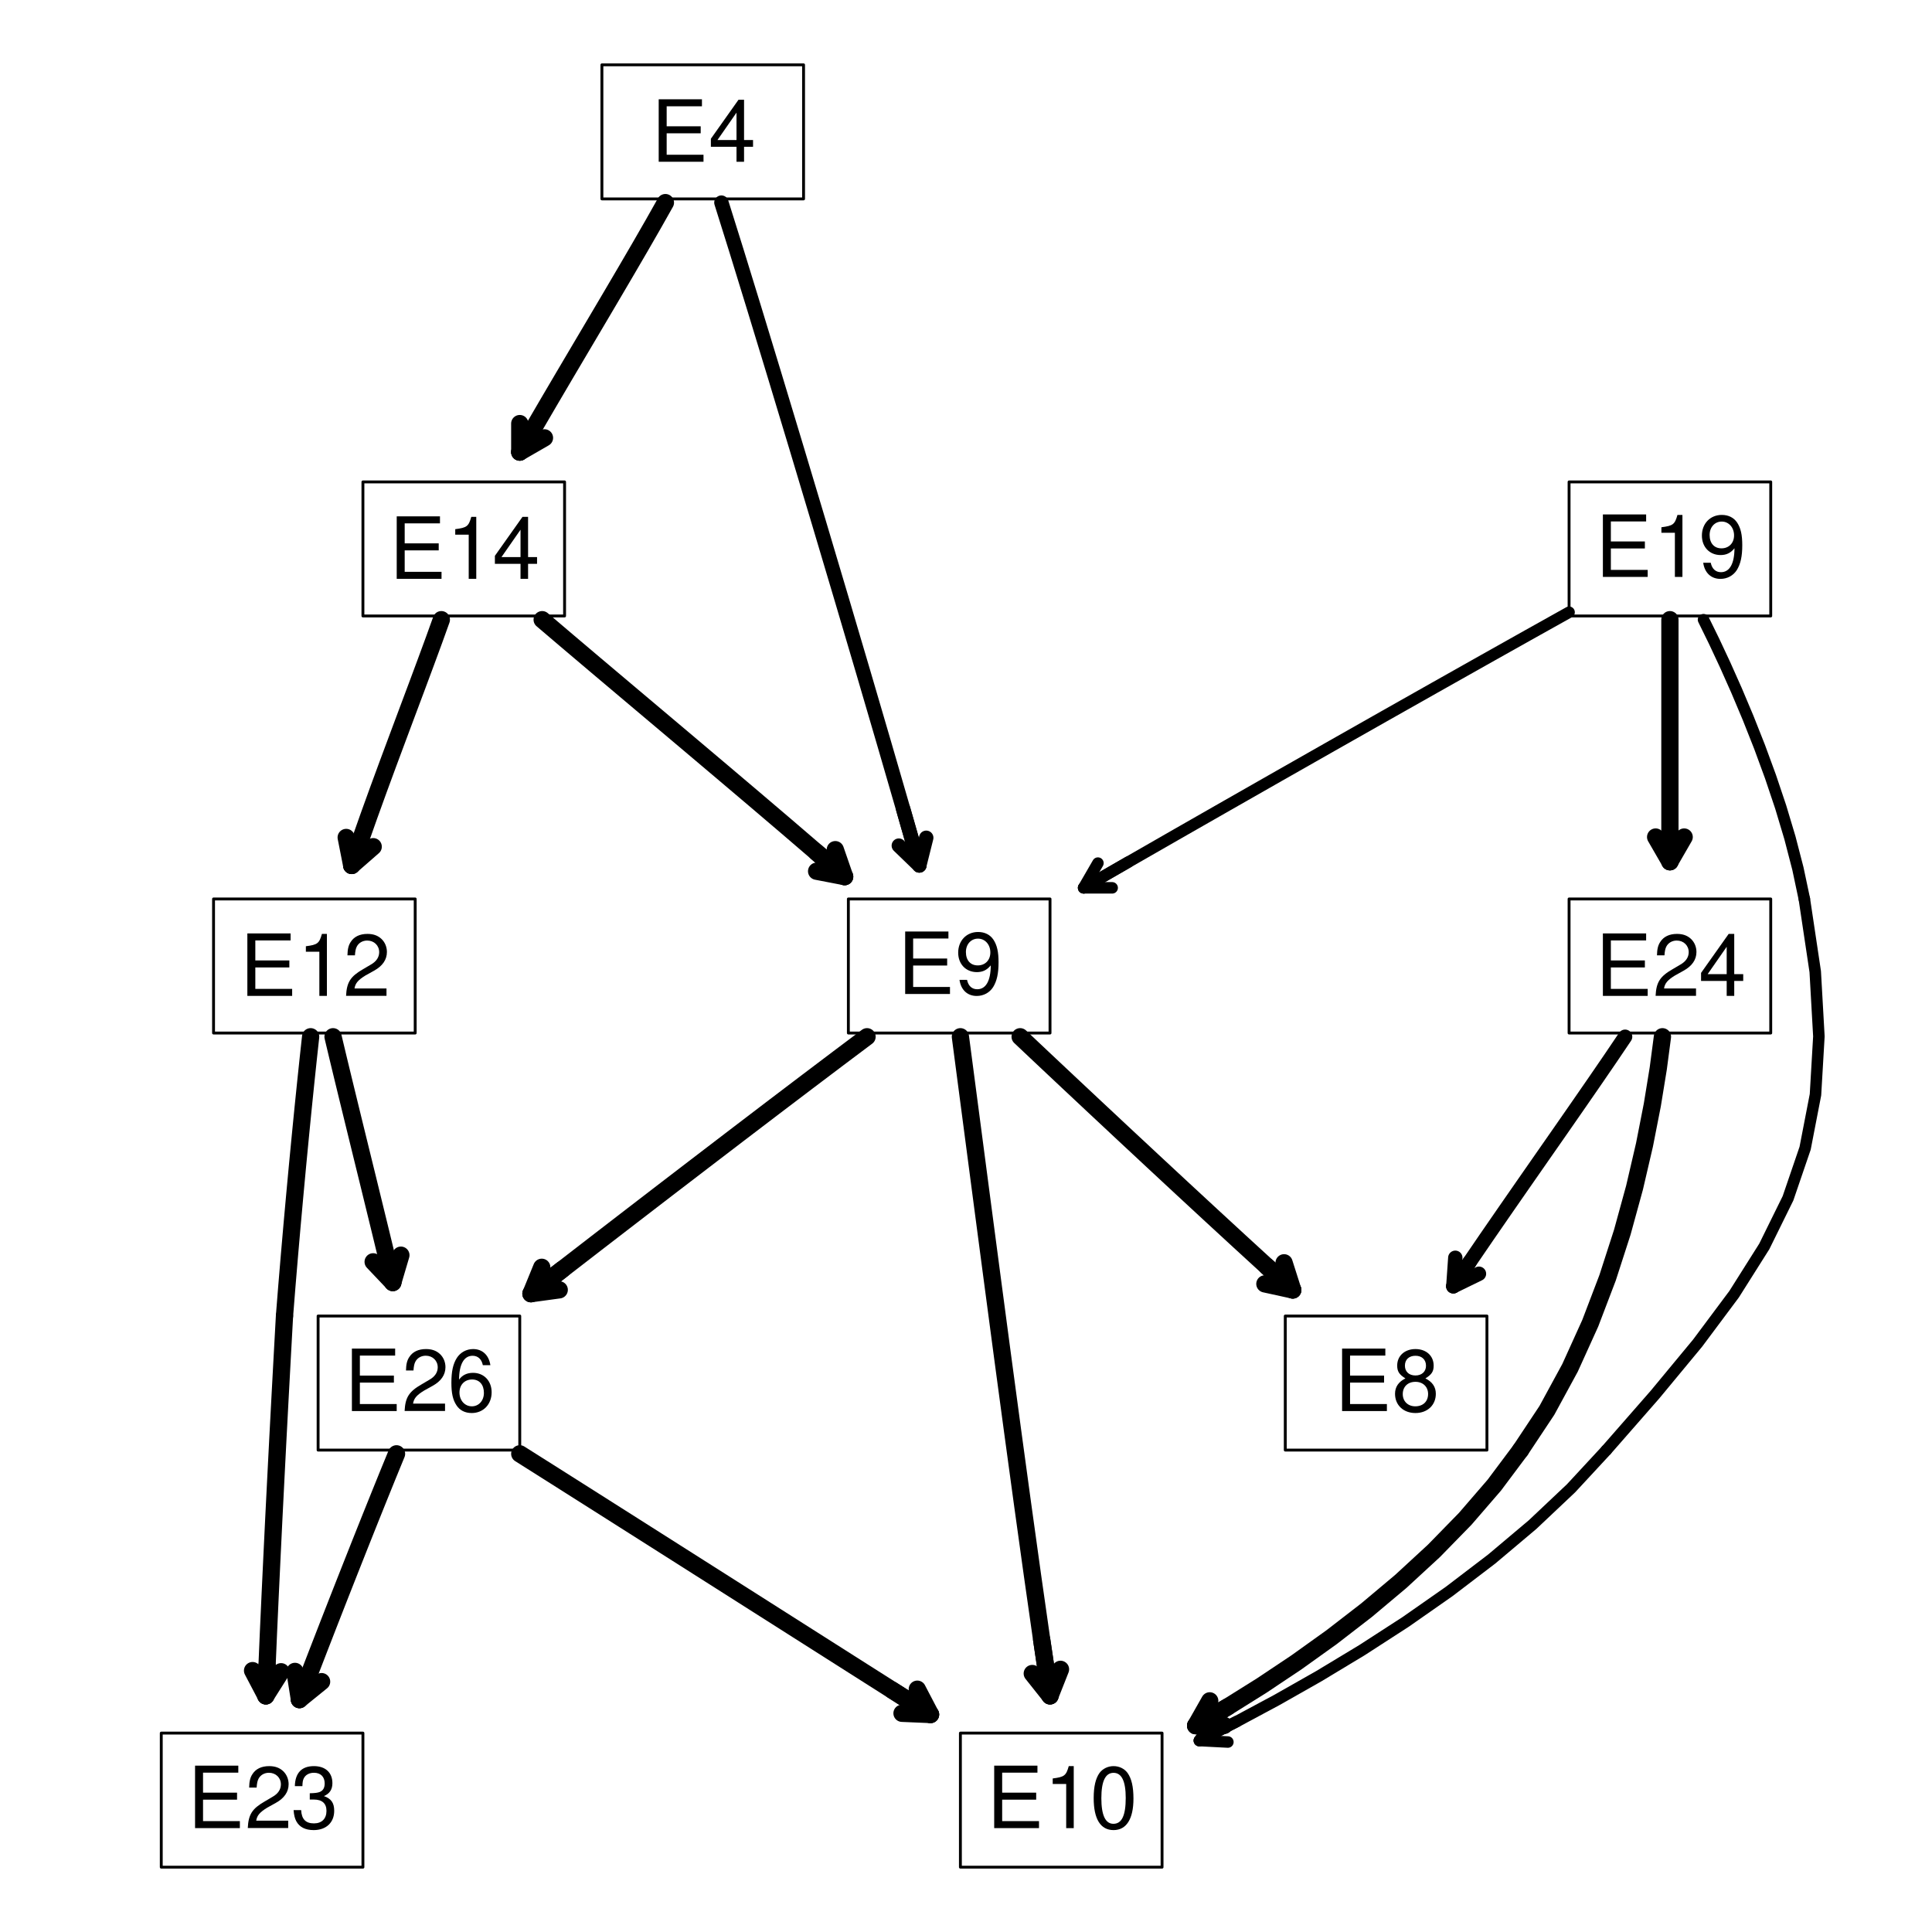 <?xml version="1.0" encoding="UTF-8"?>
<svg xmlns="http://www.w3.org/2000/svg" xmlns:xlink="http://www.w3.org/1999/xlink" width="504" height="504" viewBox="0 0 504 504">
<defs>
<g>
<g id="glyph-0-0">
<path d="M 4.094 -7.422 L 12.969 -7.422 L 12.969 -9.25 L 4.094 -9.25 L 4.094 -14.469 L 13.297 -14.469 L 13.297 -16.297 L 2.016 -16.297 L 2.016 0 L 13.703 0 L 13.703 -1.828 L 4.094 -1.828 Z M 4.094 -7.422 "/>
</g>
<g id="glyph-0-1">
<path d="M 7.312 -3.906 L 7.312 0 L 9.281 0 L 9.281 -3.906 L 11.625 -3.906 L 11.625 -5.672 L 9.281 -5.672 L 9.281 -16.172 L 7.828 -16.172 L 0.625 -6 L 0.625 -3.906 Z M 7.312 -5.672 L 2.344 -5.672 L 7.312 -12.812 Z M 7.312 -5.672 "/>
</g>
<g id="glyph-0-2">
<path d="M 8.75 -8.516 C 10.391 -9.531 10.906 -10.328 10.906 -11.844 C 10.906 -14.406 8.969 -16.172 6.156 -16.172 C 3.359 -16.172 1.391 -14.406 1.391 -11.875 C 1.391 -10.328 1.906 -9.547 3.531 -8.516 C 1.719 -7.609 0.828 -6.281 0.828 -4.5 C 0.828 -1.547 3 0.516 6.156 0.516 C 9.281 0.516 11.469 -1.547 11.469 -4.5 C 11.469 -6.281 10.578 -7.609 8.75 -8.516 Z M 6.156 -14.422 C 7.828 -14.422 8.906 -13.422 8.906 -11.812 C 8.906 -10.281 7.797 -9.281 6.156 -9.281 C 4.469 -9.281 3.406 -10.281 3.406 -11.844 C 3.406 -13.422 4.469 -14.422 6.156 -14.422 Z M 6.156 -7.625 C 8.109 -7.625 9.453 -6.328 9.453 -4.453 C 9.453 -2.5 8.141 -1.234 6.109 -1.234 C 4.188 -1.234 2.844 -2.547 2.844 -4.422 C 2.844 -6.344 4.156 -7.625 6.156 -7.625 Z M 6.156 -7.625 "/>
</g>
<g id="glyph-0-3">
<path d="M 1.188 -3.688 C 1.562 -1.047 3.266 0.516 5.672 0.516 C 7.453 0.516 9.016 -0.328 9.953 -1.781 C 10.938 -3.375 11.375 -5.344 11.375 -8.266 C 11.375 -11 10.984 -12.719 10.047 -14.156 C 9.172 -15.469 7.781 -16.172 6.031 -16.172 C 3.016 -16.172 0.844 -13.906 0.844 -10.781 C 0.844 -7.797 2.859 -5.703 5.719 -5.703 C 7.219 -5.703 8.344 -6.234 9.344 -7.469 C 9.328 -3.438 8.078 -1.234 5.812 -1.234 C 4.422 -1.234 3.469 -2.125 3.156 -3.688 Z M 6.016 -14.438 C 7.844 -14.438 9.234 -12.906 9.234 -10.828 C 9.234 -8.828 7.891 -7.453 5.953 -7.453 C 4.047 -7.453 2.859 -8.781 2.859 -10.938 C 2.859 -12.969 4.188 -14.438 6.016 -14.438 Z M 6.016 -14.438 "/>
</g>
<g id="glyph-0-4">
<path d="M 5.797 -11.516 L 5.797 0 L 7.766 0 L 7.766 -16.172 L 6.469 -16.172 C 5.766 -13.688 5.328 -13.344 2.281 -12.953 L 2.281 -11.516 Z M 5.797 -11.516 "/>
</g>
<g id="glyph-0-5">
<path d="M 6.156 -16.172 C 4.672 -16.172 3.328 -15.5 2.5 -14.406 C 1.469 -12.969 0.969 -10.828 0.969 -7.828 C 0.969 -2.375 2.75 0.516 6.156 0.516 C 9.5 0.516 11.344 -2.375 11.344 -7.688 C 11.344 -10.828 10.844 -12.922 9.797 -14.406 C 8.969 -15.516 7.641 -16.172 6.156 -16.172 Z M 6.156 -14.422 C 8.266 -14.422 9.328 -12.25 9.328 -7.875 C 9.328 -3.266 8.297 -1.125 6.109 -1.125 C 4.031 -1.125 2.969 -3.359 2.969 -7.797 C 2.969 -12.25 4.031 -14.422 6.156 -14.422 Z M 6.156 -14.422 "/>
</g>
<g id="glyph-0-6">
<path d="M 11.312 -1.938 L 2.969 -1.938 C 3.172 -3.281 3.891 -4.141 5.828 -5.328 L 8.078 -6.578 C 10.281 -7.797 11.422 -9.453 11.422 -11.453 C 11.422 -12.797 10.891 -14.047 9.953 -14.906 C 9.016 -15.766 7.844 -16.172 6.344 -16.172 C 4.344 -16.172 2.844 -15.453 1.969 -14.062 C 1.406 -13.219 1.156 -12.203 1.125 -10.578 L 3.078 -10.578 C 3.156 -11.672 3.281 -12.312 3.562 -12.859 C 4.062 -13.844 5.094 -14.438 6.281 -14.438 C 8.078 -14.438 9.406 -13.141 9.406 -11.406 C 9.406 -10.109 8.672 -8.984 7.266 -8.188 L 5.203 -6.969 C 1.906 -5.078 0.938 -3.562 0.766 -0.016 L 11.312 -0.016 Z M 11.312 -1.938 "/>
</g>
<g id="glyph-0-7">
<path d="M 4.938 -7.453 L 6.016 -7.453 C 8.156 -7.453 9.297 -6.438 9.297 -4.5 C 9.297 -2.453 8.078 -1.234 6.031 -1.234 C 3.875 -1.234 2.812 -2.328 2.688 -4.703 L 0.719 -4.703 C 0.812 -3.406 1.031 -2.547 1.406 -1.828 C 2.234 -0.266 3.781 0.516 5.953 0.516 C 9.219 0.516 11.312 -1.453 11.312 -4.516 C 11.312 -6.578 10.531 -7.688 8.625 -8.359 C 10.109 -8.969 10.844 -10.078 10.844 -11.719 C 10.844 -14.484 9.031 -16.172 6.016 -16.172 C 2.812 -16.172 1.125 -14.375 1.047 -10.953 L 3.016 -10.953 C 3.047 -11.938 3.125 -12.5 3.375 -12.984 C 3.828 -13.906 4.812 -14.438 6.031 -14.438 C 7.781 -14.438 8.828 -13.391 8.828 -11.656 C 8.828 -10.516 8.422 -9.812 7.562 -9.438 C 7.016 -9.219 6.312 -9.125 4.938 -9.094 Z M 4.938 -7.453 "/>
</g>
<g id="glyph-0-8">
<path d="M 11.141 -11.969 C 10.75 -14.594 9.062 -16.172 6.641 -16.172 C 4.891 -16.172 3.328 -15.312 2.391 -13.859 C 1.391 -12.281 0.969 -10.312 0.969 -7.375 C 0.969 -4.656 1.344 -2.922 2.297 -1.5 C 3.156 -0.172 4.531 0.516 6.281 0.516 C 9.297 0.516 11.469 -1.75 11.469 -4.891 C 11.469 -7.875 9.453 -9.969 6.625 -9.969 C 5.047 -9.969 3.828 -9.391 2.969 -8.203 C 3 -12.203 4.25 -14.422 6.5 -14.422 C 7.891 -14.422 8.859 -13.531 9.172 -11.969 Z M 6.375 -8.234 C 8.266 -8.234 9.453 -6.891 9.453 -4.734 C 9.453 -2.703 8.109 -1.234 6.312 -1.234 C 4.469 -1.234 3.078 -2.766 3.078 -4.828 C 3.078 -6.844 4.422 -8.234 6.375 -8.234 Z M 6.375 -8.234 "/>
</g>
</g>
</defs>
<rect x="-50.4" y="-50.4" width="604.8" height="604.8" fill="rgb(100%, 100%, 100%)" fill-opacity="1"/>
<path fill="none" stroke-width="0.75" stroke-linecap="round" stroke-linejoin="round" stroke="rgb(0%, 0%, 0%)" stroke-opacity="1" stroke-miterlimit="10" d="M 157.02 51.887 L 209.625 51.887 L 209.625 16.914 L 157.02 16.914 Z M 157.02 51.887 "/>
<path fill="none" stroke-width="0.75" stroke-linecap="round" stroke-linejoin="round" stroke="rgb(0%, 0%, 0%)" stroke-opacity="1" stroke-miterlimit="10" d="M 335.289 378.285 L 387.895 378.285 L 387.895 343.312 L 335.289 343.312 Z M 335.289 378.285 "/>
<path fill="none" stroke-width="0.75" stroke-linecap="round" stroke-linejoin="round" stroke="rgb(0%, 0%, 0%)" stroke-opacity="1" stroke-miterlimit="10" d="M 221.312 269.484 L 273.918 269.484 L 273.918 234.512 L 221.312 234.512 Z M 221.312 269.484 "/>
<path fill="none" stroke-width="0.75" stroke-linecap="round" stroke-linejoin="round" stroke="rgb(0%, 0%, 0%)" stroke-opacity="1" stroke-miterlimit="10" d="M 250.539 487.086 L 303.145 487.086 L 303.145 452.113 L 250.539 452.113 Z M 250.539 487.086 "/>
<path fill="none" stroke-width="0.75" stroke-linecap="round" stroke-linejoin="round" stroke="rgb(0%, 0%, 0%)" stroke-opacity="1" stroke-miterlimit="10" d="M 55.707 269.484 L 108.312 269.484 L 108.312 234.512 L 55.707 234.512 Z M 55.707 269.484 "/>
<path fill="none" stroke-width="0.75" stroke-linecap="round" stroke-linejoin="round" stroke="rgb(0%, 0%, 0%)" stroke-opacity="1" stroke-miterlimit="10" d="M 94.676 160.688 L 147.281 160.688 L 147.281 125.715 L 94.676 125.715 Z M 94.676 160.688 "/>
<path fill="none" stroke-width="0.75" stroke-linecap="round" stroke-linejoin="round" stroke="rgb(0%, 0%, 0%)" stroke-opacity="1" stroke-miterlimit="10" d="M 409.324 160.688 L 461.93 160.688 L 461.93 125.715 L 409.324 125.715 Z M 409.324 160.688 "/>
<path fill="none" stroke-width="0.75" stroke-linecap="round" stroke-linejoin="round" stroke="rgb(0%, 0%, 0%)" stroke-opacity="1" stroke-miterlimit="10" d="M 42.07 487.086 L 94.676 487.086 L 94.676 452.113 L 42.07 452.113 Z M 42.07 487.086 "/>
<path fill="none" stroke-width="0.75" stroke-linecap="round" stroke-linejoin="round" stroke="rgb(0%, 0%, 0%)" stroke-opacity="1" stroke-miterlimit="10" d="M 409.324 269.484 L 461.93 269.484 L 461.93 234.512 L 409.324 234.512 Z M 409.324 269.484 "/>
<path fill="none" stroke-width="0.75" stroke-linecap="round" stroke-linejoin="round" stroke="rgb(0%, 0%, 0%)" stroke-opacity="1" stroke-miterlimit="10" d="M 82.984 378.285 L 135.59 378.285 L 135.59 343.312 L 82.984 343.312 Z M 82.984 378.285 "/>
<g fill="rgb(0%, 0%, 0%)" fill-opacity="1">
<use xlink:href="#glyph-0-0" x="169.82" y="42.197"/>
<use xlink:href="#glyph-0-1" x="184.82" y="42.197"/>
</g>
<g fill="rgb(0%, 0%, 0%)" fill-opacity="1">
<use xlink:href="#glyph-0-0" x="348.094" y="368.1"/>
<use xlink:href="#glyph-0-2" x="363.094" y="368.1"/>
</g>
<g fill="rgb(0%, 0%, 0%)" fill-opacity="1">
<use xlink:href="#glyph-0-0" x="234.117" y="259.299"/>
<use xlink:href="#glyph-0-3" x="249.117" y="259.299"/>
</g>
<g fill="rgb(0%, 0%, 0%)" fill-opacity="1">
<use xlink:href="#glyph-0-0" x="257.34" y="476.9"/>
<use xlink:href="#glyph-0-4" x="272.34" y="476.9"/>
<use xlink:href="#glyph-0-5" x="284.34" y="476.9"/>
</g>
<g fill="rgb(0%, 0%, 0%)" fill-opacity="1">
<use xlink:href="#glyph-0-0" x="62.512" y="259.799"/>
<use xlink:href="#glyph-0-4" x="77.512" y="259.799"/>
<use xlink:href="#glyph-0-6" x="89.512" y="259.799"/>
</g>
<g fill="rgb(0%, 0%, 0%)" fill-opacity="1">
<use xlink:href="#glyph-0-0" x="101.477" y="150.998"/>
<use xlink:href="#glyph-0-4" x="116.477" y="150.998"/>
<use xlink:href="#glyph-0-1" x="128.477" y="150.998"/>
</g>
<g fill="rgb(0%, 0%, 0%)" fill-opacity="1">
<use xlink:href="#glyph-0-0" x="416.129" y="150.498"/>
<use xlink:href="#glyph-0-4" x="431.129" y="150.498"/>
<use xlink:href="#glyph-0-3" x="443.129" y="150.498"/>
</g>
<g fill="rgb(0%, 0%, 0%)" fill-opacity="1">
<use xlink:href="#glyph-0-0" x="48.871" y="476.9"/>
<use xlink:href="#glyph-0-6" x="63.871" y="476.9"/>
<use xlink:href="#glyph-0-7" x="75.871" y="476.9"/>
</g>
<g fill="rgb(0%, 0%, 0%)" fill-opacity="1">
<use xlink:href="#glyph-0-0" x="416.129" y="259.799"/>
<use xlink:href="#glyph-0-6" x="431.129" y="259.799"/>
<use xlink:href="#glyph-0-1" x="443.129" y="259.799"/>
</g>
<g fill="rgb(0%, 0%, 0%)" fill-opacity="1">
<use xlink:href="#glyph-0-0" x="89.785" y="368.1"/>
<use xlink:href="#glyph-0-6" x="104.785" y="368.1"/>
<use xlink:href="#glyph-0-8" x="116.785" y="368.1"/>
</g>
<path fill="none" stroke-width="3.75" stroke-linecap="round" stroke-linejoin="round" stroke="rgb(0%, 0%, 0%)" stroke-opacity="1" stroke-miterlimit="10" d="M 188.191 52.855 L 192.137 65.461 L 196.836 80.727 L 202.105 98.039 L 207.77 116.801 L 213.645 136.398 L 219.547 156.234 L 225.297 175.691 L 230.711 194.172 L 235.617 211.066 L 239.824 225.77 "/>
<path fill="none" stroke-width="3.75" stroke-linecap="round" stroke-linejoin="round" stroke="rgb(0%, 0%, 0%)" stroke-opacity="1" stroke-miterlimit="10" d="M 235.617 211.066 L 239.824 225.77 "/>
<path fill="none" stroke-width="3.75" stroke-linecap="round" stroke-linejoin="round" stroke="rgb(0%, 0%, 0%)" stroke-opacity="1" stroke-miterlimit="10" d="M 234.473 220.598 L 239.824 225.77 L 241.629 218.551 "/>
<path fill="none" stroke-width="4.5" stroke-linecap="round" stroke-linejoin="round" stroke="rgb(0%, 0%, 0%)" stroke-opacity="1" stroke-miterlimit="10" d="M 173.582 52.855 L 170.465 58.379 L 167.012 64.383 L 163.289 70.77 L 159.367 77.445 L 155.316 84.309 L 151.207 91.254 L 147.109 98.191 L 143.094 105.02 L 139.23 111.637 L 135.59 117.941 "/>
<path fill="none" stroke-width="4.5" stroke-linecap="round" stroke-linejoin="round" stroke="rgb(0%, 0%, 0%)" stroke-opacity="1" stroke-miterlimit="10" d="M 139.23 111.637 L 135.59 117.941 "/>
<path fill="none" stroke-width="4.5" stroke-linecap="round" stroke-linejoin="round" stroke="rgb(0%, 0%, 0%)" stroke-opacity="1" stroke-miterlimit="10" d="M 135.59 110.5 L 135.59 117.941 L 142.035 114.223 "/>
<path fill="none" stroke-width="4.5" stroke-linecap="round" stroke-linejoin="round" stroke="rgb(0%, 0%, 0%)" stroke-opacity="1" stroke-miterlimit="10" d="M 266.125 270.457 L 272.035 276.031 L 278.57 282.176 L 285.598 288.766 L 292.98 295.668 L 300.586 302.758 L 308.277 309.906 L 315.926 316.984 L 323.391 323.863 L 330.539 330.414 L 337.238 336.516 "/>
<path fill="none" stroke-width="4.5" stroke-linecap="round" stroke-linejoin="round" stroke="rgb(0%, 0%, 0%)" stroke-opacity="1" stroke-miterlimit="10" d="M 330.539 330.414 L 337.238 336.516 "/>
<path fill="none" stroke-width="4.5" stroke-linecap="round" stroke-linejoin="round" stroke="rgb(0%, 0%, 0%)" stroke-opacity="1" stroke-miterlimit="10" d="M 329.969 334.926 L 337.238 336.516 L 334.977 329.426 "/>
<path fill="none" stroke-width="4.5" stroke-linecap="round" stroke-linejoin="round" stroke="rgb(0%, 0%, 0%)" stroke-opacity="1" stroke-miterlimit="10" d="M 250.539 270.457 L 252.191 283.035 L 254.188 298.223 L 256.449 315.43 L 258.91 334.059 L 261.496 353.516 L 264.145 373.203 L 266.781 392.531 L 269.336 410.902 L 271.738 427.723 L 273.918 442.398 "/>
<path fill="none" stroke-width="4.5" stroke-linecap="round" stroke-linejoin="round" stroke="rgb(0%, 0%, 0%)" stroke-opacity="1" stroke-miterlimit="10" d="M 271.738 427.723 L 273.918 442.398 "/>
<path fill="none" stroke-width="4.5" stroke-linecap="round" stroke-linejoin="round" stroke="rgb(0%, 0%, 0%)" stroke-opacity="1" stroke-miterlimit="10" d="M 269.289 436.57 L 273.918 442.398 L 276.652 435.477 "/>
<path fill="none" stroke-width="4.5" stroke-linecap="round" stroke-linejoin="round" stroke="rgb(0%, 0%, 0%)" stroke-opacity="1" stroke-miterlimit="10" d="M 226.184 270.457 L 218.758 276.031 L 210.613 282.184 L 201.906 288.789 L 192.797 295.73 L 183.445 302.879 L 174 310.113 L 164.629 317.316 L 155.484 324.359 L 146.727 331.125 L 138.512 337.484 "/>
<path fill="none" stroke-width="4.5" stroke-linecap="round" stroke-linejoin="round" stroke="rgb(0%, 0%, 0%)" stroke-opacity="1" stroke-miterlimit="10" d="M 146.727 331.125 L 138.512 337.484 "/>
<path fill="none" stroke-width="4.5" stroke-linecap="round" stroke-linejoin="round" stroke="rgb(0%, 0%, 0%)" stroke-opacity="1" stroke-miterlimit="10" d="M 141.328 330.598 L 138.512 337.484 L 145.887 336.48 "/>
<path fill="none" stroke-width="4.5" stroke-linecap="round" stroke-linejoin="round" stroke="rgb(0%, 0%, 0%)" stroke-opacity="1" stroke-miterlimit="10" d="M 81.035 270.457 L 80.426 276.062 L 79.766 282.324 L 79.07 289.133 L 78.355 296.383 L 77.625 303.973 L 76.898 311.793 L 76.18 319.742 L 75.488 327.719 L 74.828 335.609 L 74.215 343.312 "/>
<path fill="none" stroke-width="4.5" stroke-linecap="round" stroke-linejoin="round" stroke="rgb(0%, 0%, 0%)" stroke-opacity="1" stroke-miterlimit="10" d="M 74.215 343.312 L 73.633 353.906 L 73.055 364.625 L 72.488 375.367 L 71.941 386.027 L 71.414 396.5 L 70.922 406.684 L 70.461 416.469 L 70.039 425.754 L 69.668 434.434 L 69.348 442.398 "/>
<path fill="none" stroke-width="4.5" stroke-linecap="round" stroke-linejoin="round" stroke="rgb(0%, 0%, 0%)" stroke-opacity="1" stroke-miterlimit="10" d="M 69.668 434.434 L 69.348 442.398 "/>
<path fill="none" stroke-width="4.5" stroke-linecap="round" stroke-linejoin="round" stroke="rgb(0%, 0%, 0%)" stroke-opacity="1" stroke-miterlimit="10" d="M 65.887 435.812 L 69.348 442.398 L 73.324 436.109 "/>
<path fill="none" stroke-width="4.5" stroke-linecap="round" stroke-linejoin="round" stroke="rgb(0%, 0%, 0%)" stroke-opacity="1" stroke-miterlimit="10" d="M 86.879 270.457 L 88.133 275.715 L 89.531 281.508 L 91.047 287.734 L 92.648 294.285 L 94.309 301.059 L 96 307.945 L 97.688 314.848 L 99.352 321.656 L 100.953 328.266 L 102.469 334.57 "/>
<path fill="none" stroke-width="4.5" stroke-linecap="round" stroke-linejoin="round" stroke="rgb(0%, 0%, 0%)" stroke-opacity="1" stroke-miterlimit="10" d="M 100.953 328.266 L 102.469 334.57 "/>
<path fill="none" stroke-width="4.5" stroke-linecap="round" stroke-linejoin="round" stroke="rgb(0%, 0%, 0%)" stroke-opacity="1" stroke-miterlimit="10" d="M 97.344 329.172 L 102.469 334.57 L 104.578 327.438 "/>
<path fill="none" stroke-width="4.5" stroke-linecap="round" stroke-linejoin="round" stroke="rgb(0%, 0%, 0%)" stroke-opacity="1" stroke-miterlimit="10" d="M 141.434 161.656 L 147.984 167.23 L 155.25 173.383 L 163.082 179.992 L 171.312 186.93 L 179.789 194.078 L 188.355 201.316 L 196.852 208.516 L 205.121 215.559 L 213 222.324 L 220.34 228.688 "/>
<path fill="none" stroke-width="4.5" stroke-linecap="round" stroke-linejoin="round" stroke="rgb(0%, 0%, 0%)" stroke-opacity="1" stroke-miterlimit="10" d="M 213 222.324 L 220.34 228.688 "/>
<path fill="none" stroke-width="4.5" stroke-linecap="round" stroke-linejoin="round" stroke="rgb(0%, 0%, 0%)" stroke-opacity="1" stroke-miterlimit="10" d="M 213.031 227.277 L 220.34 228.688 L 217.906 221.652 "/>
<path fill="none" stroke-width="4.5" stroke-linecap="round" stroke-linejoin="round" stroke="rgb(0%, 0%, 0%)" stroke-opacity="1" stroke-miterlimit="10" d="M 115.133 161.656 L 113.242 166.914 L 111.109 172.707 L 108.793 178.934 L 106.34 185.484 L 103.809 192.258 L 101.242 199.148 L 98.703 206.047 L 96.242 212.855 L 93.906 219.465 L 91.75 225.77 "/>
<path fill="none" stroke-width="4.5" stroke-linecap="round" stroke-linejoin="round" stroke="rgb(0%, 0%, 0%)" stroke-opacity="1" stroke-miterlimit="10" d="M 93.906 219.465 L 91.75 225.77 "/>
<path fill="none" stroke-width="4.5" stroke-linecap="round" stroke-linejoin="round" stroke="rgb(0%, 0%, 0%)" stroke-opacity="1" stroke-miterlimit="10" d="M 90.312 218.469 L 91.75 225.77 L 97.355 220.875 "/>
<path fill="none" stroke-width="3" stroke-linecap="round" stroke-linejoin="round" stroke="rgb(0%, 0%, 0%)" stroke-opacity="1" stroke-miterlimit="10" d="M 409.324 159.715 L 398.73 165.637 L 386.992 172.227 L 374.363 179.344 L 361.102 186.836 L 347.469 194.562 L 333.715 202.379 L 320.105 210.137 L 306.891 217.688 L 294.332 224.891 L 282.688 231.602 "/>
<path fill="none" stroke-width="3" stroke-linecap="round" stroke-linejoin="round" stroke="rgb(0%, 0%, 0%)" stroke-opacity="1" stroke-miterlimit="10" d="M 294.332 224.891 L 282.688 231.602 "/>
<path fill="none" stroke-width="3" stroke-linecap="round" stroke-linejoin="round" stroke="rgb(0%, 0%, 0%)" stroke-opacity="1" stroke-miterlimit="10" d="M 286.414 225.16 L 282.688 231.602 L 290.129 231.609 "/>
<path fill="none" stroke-width="3" stroke-linecap="round" stroke-linejoin="round" stroke="rgb(0%, 0%, 0%)" stroke-opacity="1" stroke-miterlimit="10" d="M 444.395 161.656 L 447.133 167.238 L 450.031 173.43 L 453.023 180.148 L 456.039 187.305 L 459.008 194.809 L 461.859 202.574 L 464.527 210.516 L 466.934 218.543 L 469.016 226.574 L 470.699 234.516 "/>
<path fill="none" stroke-width="3" stroke-linecap="round" stroke-linejoin="round" stroke="rgb(0%, 0%, 0%)" stroke-opacity="1" stroke-miterlimit="10" d="M 470.699 234.516 L 473.539 253.465 L 474.492 270.355 L 473.602 285.582 L 470.902 299.531 L 466.438 312.594 L 460.246 325.16 L 452.375 337.621 L 442.859 350.371 L 431.746 363.793 L 419.066 378.285 "/>
<path fill="none" stroke-width="3" stroke-linecap="round" stroke-linejoin="round" stroke="rgb(0%, 0%, 0%)" stroke-opacity="1" stroke-miterlimit="10" d="M 419.066 378.285 L 409.836 388.25 L 399.793 397.73 L 389.137 406.707 L 378.043 415.168 L 366.707 423.094 L 355.312 430.465 L 344.043 437.262 L 333.094 443.473 L 322.645 449.078 L 312.883 454.059 "/>
<path fill="none" stroke-width="3" stroke-linecap="round" stroke-linejoin="round" stroke="rgb(0%, 0%, 0%)" stroke-opacity="1" stroke-miterlimit="10" d="M 322.645 449.078 L 312.883 454.059 "/>
<path fill="none" stroke-width="3" stroke-linecap="round" stroke-linejoin="round" stroke="rgb(0%, 0%, 0%)" stroke-opacity="1" stroke-miterlimit="10" d="M 316.934 447.812 L 312.883 454.059 L 320.316 454.441 "/>
<path fill="none" stroke-width="4.5" stroke-linecap="round" stroke-linejoin="round" stroke="rgb(0%, 0%, 0%)" stroke-opacity="1" stroke-miterlimit="10" d="M 435.629 161.656 L 435.629 224.801 "/>
<path fill="none" stroke-width="4.5" stroke-linecap="round" stroke-linejoin="round" stroke="rgb(0%, 0%, 0%)" stroke-opacity="1" stroke-miterlimit="10" d="M 435.629 218.758 L 435.629 224.801 "/>
<path fill="none" stroke-width="4.5" stroke-linecap="round" stroke-linejoin="round" stroke="rgb(0%, 0%, 0%)" stroke-opacity="1" stroke-miterlimit="10" d="M 431.906 218.355 L 435.629 224.801 L 439.348 218.355 "/>
<path fill="none" stroke-width="3.75" stroke-linecap="round" stroke-linejoin="round" stroke="rgb(0%, 0%, 0%)" stroke-opacity="1" stroke-miterlimit="10" d="M 423.938 270.457 L 420.211 275.977 L 416.098 281.98 L 411.68 288.371 L 407.043 295.047 L 402.262 301.906 L 397.426 308.855 L 392.613 315.793 L 387.902 322.617 L 383.379 329.234 L 379.129 335.543 "/>
<path fill="none" stroke-width="3.75" stroke-linecap="round" stroke-linejoin="round" stroke="rgb(0%, 0%, 0%)" stroke-opacity="1" stroke-miterlimit="10" d="M 383.379 329.234 L 379.129 335.543 "/>
<path fill="none" stroke-width="3.75" stroke-linecap="round" stroke-linejoin="round" stroke="rgb(0%, 0%, 0%)" stroke-opacity="1" stroke-miterlimit="10" d="M 379.645 328.117 L 379.129 335.543 L 385.816 332.281 "/>
<path fill="none" stroke-width="4.5" stroke-linecap="round" stroke-linejoin="round" stroke="rgb(0%, 0%, 0%)" stroke-opacity="1" stroke-miterlimit="10" d="M 433.68 270.457 L 432.59 278.723 L 431.047 288.199 L 429 298.645 L 426.402 309.812 L 423.207 321.457 L 419.371 333.336 L 414.844 345.203 L 409.582 356.812 L 403.539 367.922 L 396.66 378.285 "/>
<path fill="none" stroke-width="4.5" stroke-linecap="round" stroke-linejoin="round" stroke="rgb(0%, 0%, 0%)" stroke-opacity="1" stroke-miterlimit="10" d="M 396.66 378.285 L 389.816 387.434 L 382.238 396.207 L 374.059 404.586 L 365.426 412.543 L 356.477 420.059 L 347.355 427.105 L 338.195 433.664 L 329.141 439.711 L 320.332 445.223 L 311.91 450.172 "/>
<path fill="none" stroke-width="4.5" stroke-linecap="round" stroke-linejoin="round" stroke="rgb(0%, 0%, 0%)" stroke-opacity="1" stroke-miterlimit="10" d="M 320.332 445.223 L 311.91 450.172 "/>
<path fill="none" stroke-width="4.5" stroke-linecap="round" stroke-linejoin="round" stroke="rgb(0%, 0%, 0%)" stroke-opacity="1" stroke-miterlimit="10" d="M 315.582 443.699 L 311.91 450.172 L 319.352 450.113 "/>
<path fill="none" stroke-width="4.5" stroke-linecap="round" stroke-linejoin="round" stroke="rgb(0%, 0%, 0%)" stroke-opacity="1" stroke-miterlimit="10" d="M 135.59 379.258 L 144.824 385.094 L 154.867 391.457 L 165.547 398.23 L 176.676 405.293 L 188.07 412.527 L 199.555 419.824 L 210.945 427.062 L 222.062 434.125 L 232.723 440.895 L 242.746 447.258 "/>
<path fill="none" stroke-width="4.5" stroke-linecap="round" stroke-linejoin="round" stroke="rgb(0%, 0%, 0%)" stroke-opacity="1" stroke-miterlimit="10" d="M 232.723 440.895 L 242.746 447.258 "/>
<path fill="none" stroke-width="4.5" stroke-linecap="round" stroke-linejoin="round" stroke="rgb(0%, 0%, 0%)" stroke-opacity="1" stroke-miterlimit="10" d="M 235.309 446.945 L 242.746 447.258 L 239.297 440.66 "/>
<path fill="none" stroke-width="4.5" stroke-linecap="round" stroke-linejoin="round" stroke="rgb(0%, 0%, 0%)" stroke-opacity="1" stroke-miterlimit="10" d="M 103.441 379.258 L 101.285 384.516 L 98.938 390.309 L 96.438 396.531 L 93.824 403.086 L 91.145 409.855 L 88.43 416.746 L 85.73 423.648 L 83.086 430.457 L 80.531 437.066 L 78.113 443.371 "/>
<path fill="none" stroke-width="4.5" stroke-linecap="round" stroke-linejoin="round" stroke="rgb(0%, 0%, 0%)" stroke-opacity="1" stroke-miterlimit="10" d="M 80.531 437.066 L 78.113 443.371 "/>
<path fill="none" stroke-width="4.5" stroke-linecap="round" stroke-linejoin="round" stroke="rgb(0%, 0%, 0%)" stroke-opacity="1" stroke-miterlimit="10" d="M 76.945 436.02 L 78.113 443.371 L 83.895 438.688 "/>
</svg>
